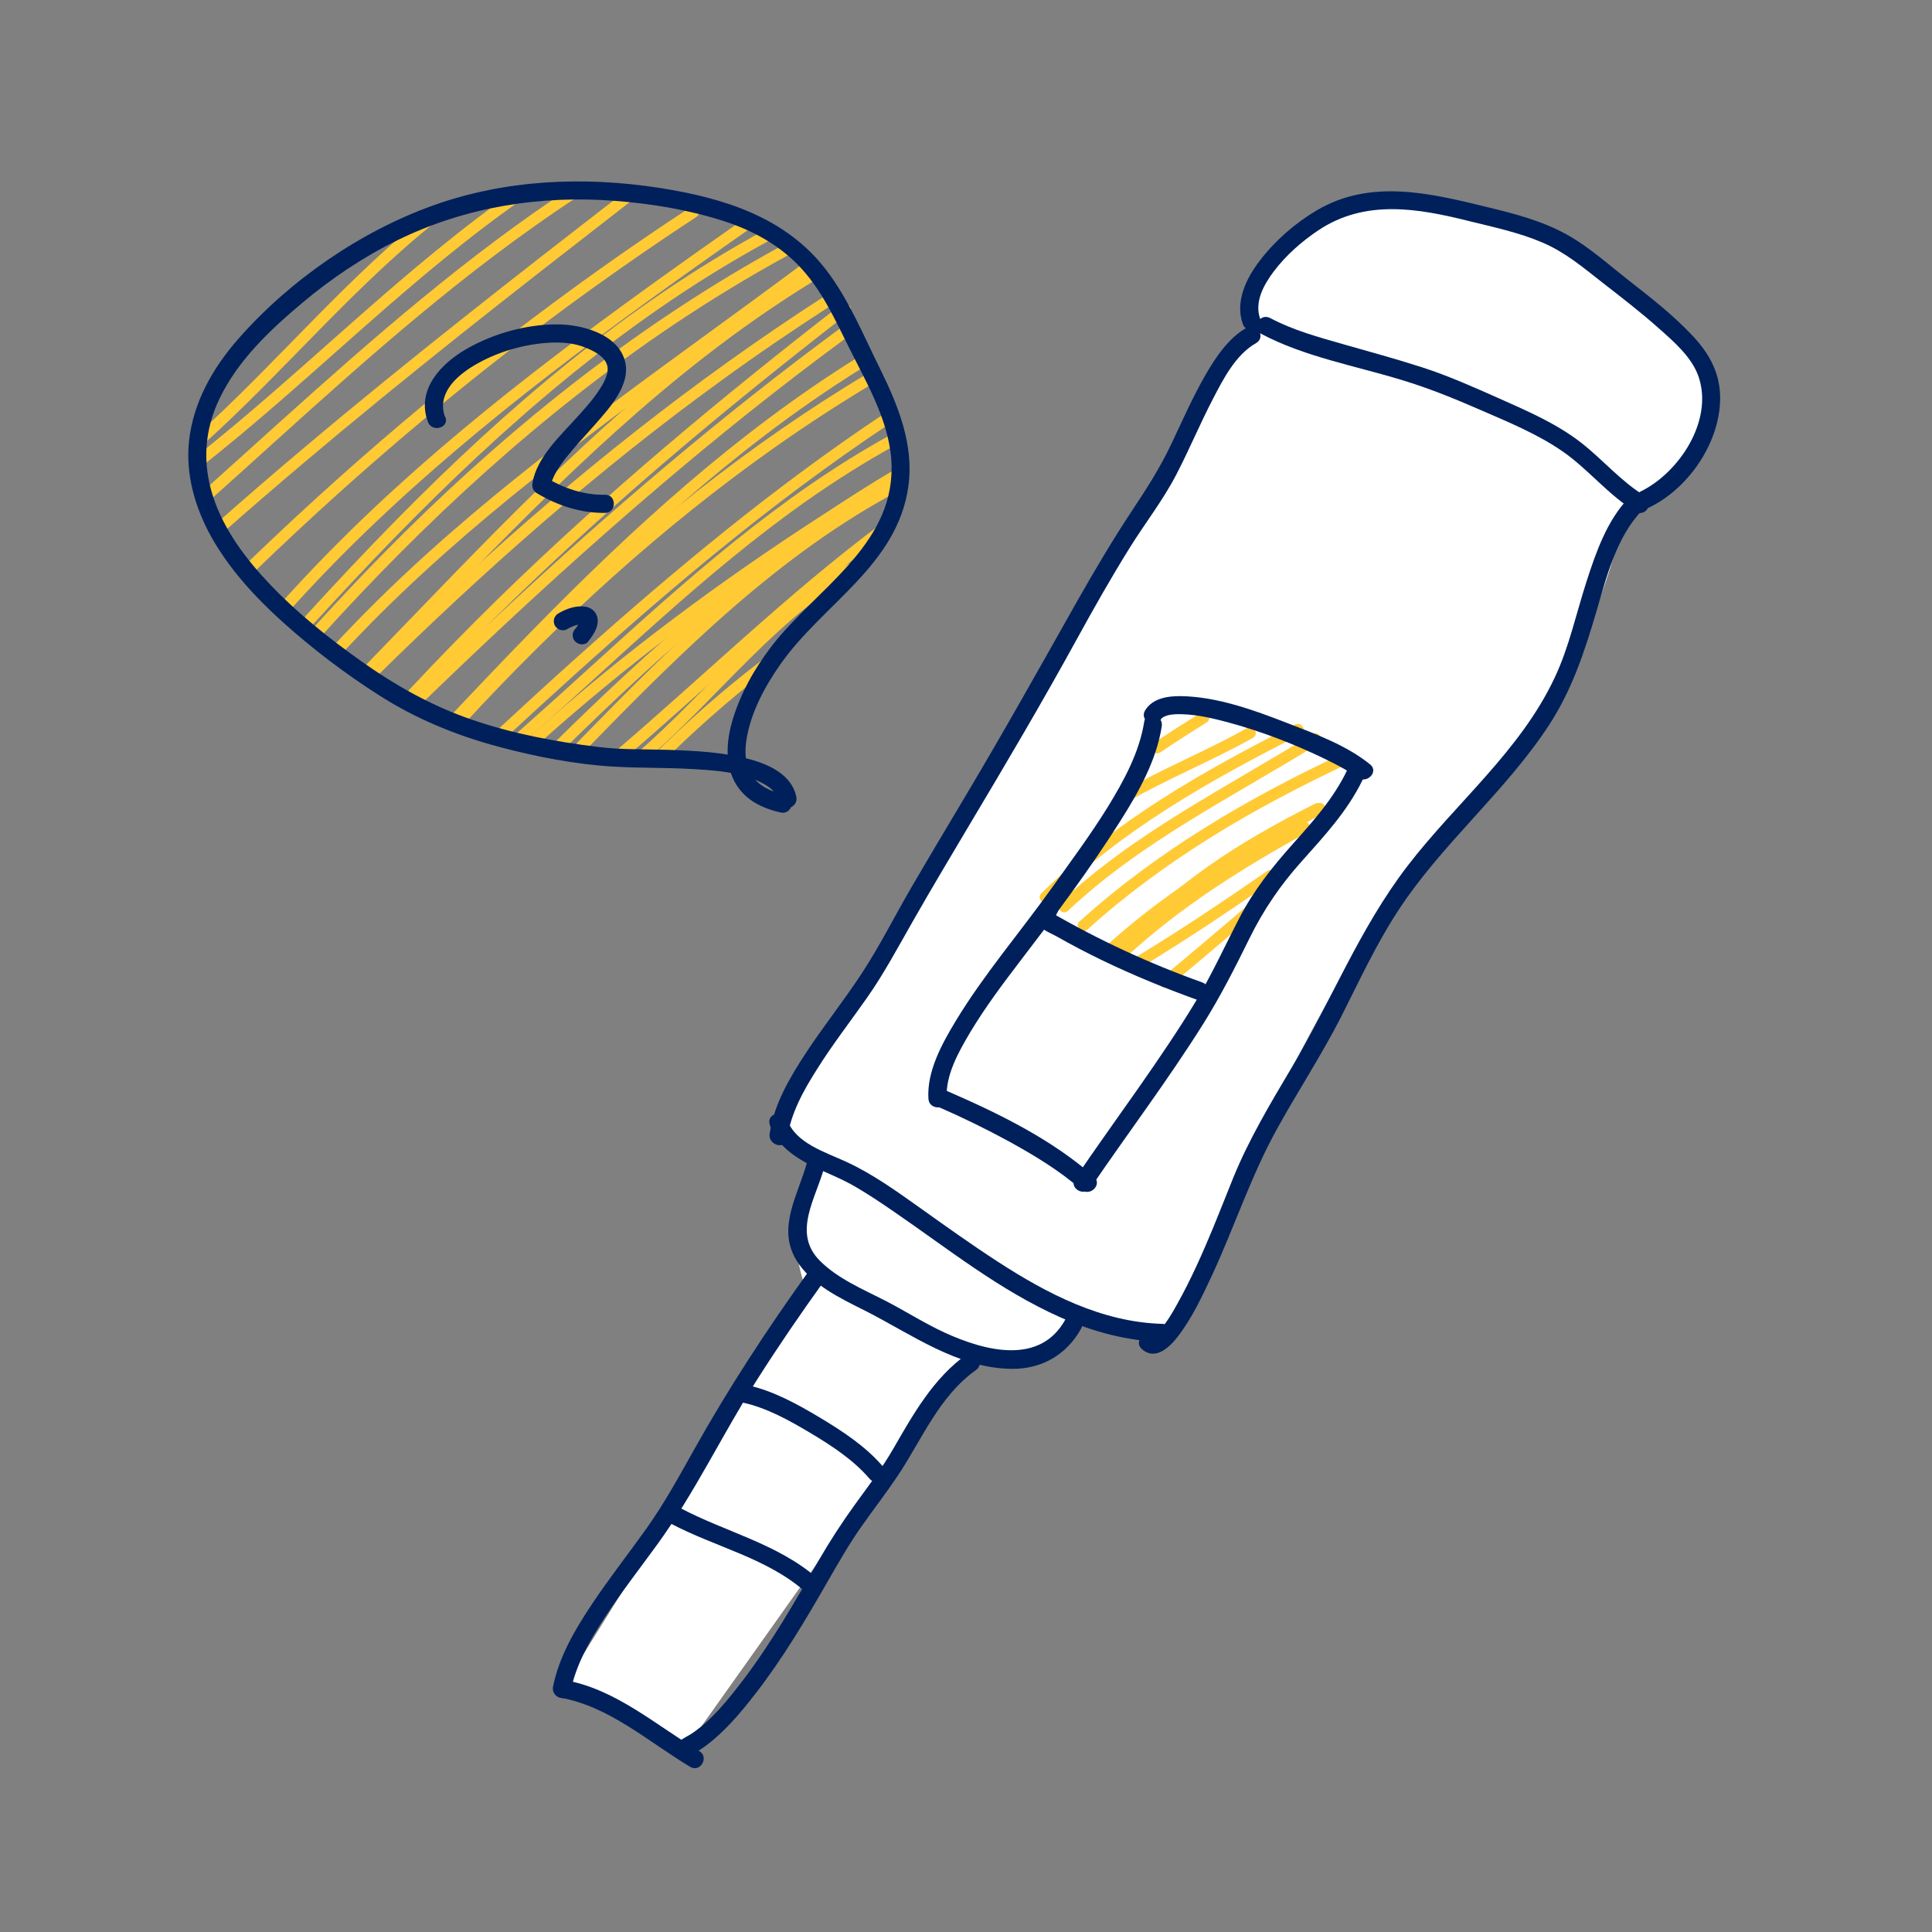 <?xml version="1.0" encoding="UTF-8"?>
<svg id="outline" xmlns="http://www.w3.org/2000/svg" width="128" height="128" viewBox="0 0 128 128"><rect x="0" y="0" width="128" height="128" fill="#808080" stroke="none"/>
  <defs>
    <style>
      .cls-1 {
        fill: #00205b;
      }

      .cls-1, .cls-2, .cls-3 {
        stroke-width: 0px;
      }

      .cls-2 {
        fill: #fff;
      }

      .cls-3 {
        fill: #ffca34;
      }
    </style>
  </defs>
  <path class="cls-2" d="m82.91,22.22c-.24.56-.49.76-.96,1.38-.7.91-.96,1.54-1.56,2.64-2.9,5.27-6.12,10.36-8.93,15.68-2.7,5.1-8.08,14.39-19.77,32.74.79.83,1.58,1.66,2.36,2.49-.42.73-1.14,2.2-1.27,4.19-.13,2,.4,3.55.72,4.34-5.43,8.74-10.85,17.49-16.28,26.23,2.71,1.34,5.43,2.69,8.14,4.03,6.26-8.82,12.52-17.64,18.78-26.46,2.6,1.24,3.96,1,4.73.53,1.38-.85,1.29-2.71,2.63-3.02.71-.16,1.08.29,2.69.85,1.26.44,2.35.62,3.08.71,9.53-22.06,15.75-31.26,19.84-35.33.77-.76,3.57-3.44,6.13-7.8,2.6-4.41,3.78-8.57,4.38-11.39.36-.19,5.99-3.24,5.78-7.62-.11-2.39-1.9-3.93-4.6-6.18-2.6-2.17-8.48-7.07-16.34-6.53-1.03.07-5.7.49-7.77,3.11-.72.92-1.38,1.74-1.51,2.96-.09.86.12,1.48-.28,2.43Z"/>
  <path class="cls-3" d="m13.47,29.44c5.45-4.9,10.12-10.65,15.92-15.16.38-.3-.15-.82-.53-.53-5.8,4.51-10.47,10.26-15.92,15.16-.36.32.17.85.53.53h0Z"/>
  <path class="cls-3" d="m13.23,31c7.42-5.81,13.96-12.7,21.74-18.05.4-.27.02-.92-.38-.65-7.84,5.39-14.42,12.31-21.89,18.17-.38.3.15.82.53.53h0Z"/>
  <path class="cls-3" d="m13.83,33.21c6.15-5.5,12.17-11.17,18.75-16.15,1.86-1.41,3.76-2.76,5.7-4.03.4-.26.03-.91-.38-.65-6.93,4.54-13.18,10.02-19.33,15.55-1.76,1.58-3.51,3.17-5.27,4.75-.36.32.17.85.53.53h0Z"/>
  <path class="cls-3" d="m14.79,35.27c6.82-6.02,13.9-11.72,21.07-17.32,2.03-1.58,4.06-3.16,6.09-4.74.38-.3-.15-.82-.53-.53-7.13,5.52-14.24,11.06-21.14,16.87-2.03,1.71-4.03,3.43-6.01,5.19-.36.32.17.85.53.53h0Z"/>
  <path class="cls-3" d="m16.99,37.75c7-6.76,14.46-13.04,22.36-18.72,2.23-1.6,4.49-3.15,6.79-4.66.4-.26.03-.91-.38-.65-8.16,5.34-15.9,11.32-23.18,17.82-2.08,1.85-4.12,3.75-6.12,5.68-.35.34.18.87.53.53h0Z"/>
  <path class="cls-3" d="m19.07,40.58c6.95-7.77,15.13-14.3,23.55-20.41,2.37-1.72,4.76-3.41,7.16-5.09.39-.28.02-.93-.38-.65-8.53,5.99-17.04,12.08-24.64,19.24-2.16,2.04-4.24,4.16-6.22,6.37-.32.36.21.89.53.53h0Z"/>
  <path class="cls-3" d="m20.79,41.31c6.94-7.6,14.31-14.92,22.79-20.81,2.39-1.66,4.86-3.19,7.42-4.58.42-.23.05-.88-.38-.65-9.1,4.95-17.05,11.75-24.29,19.1-2.06,2.09-4.08,4.24-6.06,6.41-.32.36.2.89.53.53h0Z"/>
  <path class="cls-3" d="m21.2,42.24c6.98-7.73,14.7-14.86,23.36-20.68,2.46-1.65,4.98-3.19,7.58-4.61.42-.23.05-.88-.38-.65-9.22,5.04-17.52,11.61-24.97,18.98-2.1,2.08-4.14,4.22-6.12,6.41-.32.36.21.89.53.53h0Z"/>
  <path class="cls-3" d="m22.47,43.5c7.08-7.7,15.5-13.96,23.92-20.11,2.4-1.75,4.8-3.49,7.18-5.27.38-.29,0-.94-.38-.65-8.41,6.27-17.12,12.18-24.92,19.23-2.2,1.99-4.33,4.08-6.34,6.26-.33.35.2.89.53.53h0Z"/>
  <path class="cls-3" d="m24.66,44.69c7.08-7.28,13.98-14.8,22.02-21.05,2.33-1.81,4.74-3.5,7.26-5.04.41-.25.03-.9-.38-.65-8.79,5.38-16.23,12.6-23.37,19.95-2.02,2.08-4.03,4.18-6.05,6.26-.34.35.19.88.53.53h0Z"/>
  <path class="cls-3" d="m24.87,44.9c7.18-7.08,14.75-13.77,22.92-19.69,2.31-1.68,4.67-3.29,7.07-4.84.4-.26.03-.91-.38-.65-8.5,5.49-16.43,11.81-23.87,18.67-2.13,1.96-4.21,3.95-6.27,5.98-.34.34.19.87.53.53h0Z"/>
  <path class="cls-3" d="m27.64,46.23c6.8-7.3,14.24-13.98,21.99-20.27,2.18-1.77,4.39-3.52,6.61-5.24.38-.3-.15-.82-.53-.53-7.89,6.11-15.56,12.5-22.7,19.47-2.01,1.97-3.98,3.98-5.9,6.04-.33.35.2.88.53.53h0Z"/>
  <path class="cls-3" d="m27.82,46.73c6.94-6.73,14.09-13.24,21.64-19.28,2.17-1.73,4.37-3.42,6.6-5.06.38-.28.01-.93-.38-.65-7.84,5.77-15.26,12.11-22.38,18.74-2.03,1.88-4.03,3.79-6.01,5.72-.35.34.18.87.53.53h0Z"/>
  <path class="cls-3" d="m30.47,47.86c6.34-6.72,12.81-13.39,20.18-19,2.07-1.58,4.2-3.06,6.41-4.44.41-.26.03-.9-.38-.65-7.89,4.93-14.78,11.23-21.27,17.85-1.84,1.88-3.66,3.79-5.47,5.71-.33.35.2.88.53.53h0Z"/>
  <path class="cls-3" d="m30.69,48.03c6.27-6.81,13.14-13.11,20.71-18.44,2.13-1.5,4.32-2.92,6.56-4.26.41-.25.04-.9-.38-.65-7.98,4.77-15.27,10.63-21.91,17.12-1.89,1.85-3.72,3.75-5.51,5.7-.33.35.2.89.53.53h0Z"/>
  <path class="cls-3" d="m33.37,49c6.32-5.84,12.74-11.59,19.64-16.74,1.96-1.46,3.95-2.87,5.98-4.22.4-.27.02-.92-.38-.65-7.19,4.78-13.86,10.31-20.28,16.06-1.85,1.65-3.67,3.33-5.49,5.01-.36.33.18.86.53.53h0Z"/>
  <path class="cls-3" d="m34.82,49.07c6.11-5.39,11.93-11.17,18.61-15.88,1.88-1.32,3.82-2.55,5.83-3.66.42-.23.04-.88-.38-.65-7.2,3.97-13.35,9.48-19.4,14.98-1.72,1.57-3.45,3.13-5.19,4.67-.36.32.17.85.53.53h0Z"/>
  <path class="cls-3" d="m35.48,49.47c5.74-5.19,11.95-9.85,18.43-14.08,1.85-1.21,3.72-2.39,5.61-3.53.41-.25.04-.9-.38-.65-6.63,4.03-13.05,8.43-19.07,13.34-1.74,1.42-3.45,2.89-5.12,4.4-.36.32.17.85.53.53h0Z"/>
  <path class="cls-3" d="m37.31,49.69c6.78-6.7,14.01-13.02,22.25-17.87.42-.25.04-.89-.38-.65-6.44,3.8-12.31,8.5-17.79,13.57-1.56,1.45-3.1,2.92-4.61,4.42-.34.34.19.87.53.53h0Z"/>
  <path class="cls-3" d="m38.8,49.7c6.31-6.48,12.81-13,20.89-17.26.43-.23.05-.87-.38-.65-8.13,4.28-14.68,10.86-21.04,17.38-.34.35.19.88.53.53h0Z"/>
  <path class="cls-3" d="m41.09,50.5c5.92-5.04,11.47-10.52,17.71-15.18.38-.29,0-.94-.38-.65-6.29,4.7-11.9,10.21-17.87,15.29-.37.31.16.84.53.53h0Z"/>
  <path class="cls-3" d="m42.58,50.56c5.07-4.33,9.05-9.99,15.08-13.13.43-.22.05-.87-.38-.65-6.08,3.16-10.11,8.87-15.23,13.24-.37.31.17.84.53.53h0Z"/>
  <path class="cls-3" d="m43.66,50.72c2.26-2.25,4.64-4.37,7.17-6.31.38-.29,0-.94-.38-.65-2.58,1.97-5.02,4.13-7.32,6.42-.34.34.19.87.53.53h0Z"/>
  <path class="cls-3" d="m76.84,49.87c1.02-.69,2.05-1.35,3.1-2,.41-.25.03-.9-.38-.65-1.04.65-2.08,1.31-3.1,2-.17.11-.24.33-.13.51.1.17.34.25.51.13h0Z"/>
  <path class="cls-3" d="m74.62,53.17c2.72-1.58,5.66-2.75,8.4-4.29.42-.24.04-.88-.38-.65-2.74,1.54-5.68,2.71-8.4,4.29-.42.24-.04.89.38.65h0Z"/>
  <path class="cls-3" d="m69.52,59.72c4.79-4.73,10.7-8.06,16.67-11.07.43-.22.05-.86-.38-.65-6.03,3.04-11.98,6.41-16.82,11.19-.34.34.19.87.53.53h0Z"/>
  <path class="cls-3" d="m70.76,60.34c4.86-4.59,10.95-7.56,16.58-11.06.41-.25.03-.9-.38-.65-5.69,3.54-11.82,6.54-16.73,11.18-.35.33.18.86.53.53h0Z"/>
  <path class="cls-3" d="m72.05,61.58c5.1-4.61,11.09-8.1,17.3-11,.44-.2.06-.85-.38-.65-6.27,2.93-12.3,6.46-17.45,11.12-.36.32.17.85.53.53h0Z"/>
  <path class="cls-3" d="m74.01,63.03c4.1-3.67,8.85-6.47,13.63-9.14.42-.24.04-.88-.38-.65-4.84,2.7-9.64,5.54-13.78,9.25-.36.32.17.85.53.53h0Z"/>
  <path class="cls-3" d="m74.63,63.39c3.58-3.31,7.73-5.91,11.99-8.25.42-.23.05-.88-.38-.65-4.32,2.37-8.51,5.01-12.14,8.37-.36.33.18.86.53.53h0Z"/>
  <path class="cls-3" d="m77.44,65.35c2.3-1.87,4.52-3.82,6.8-5.72.37-.31-.16-.84-.53-.53-2.27,1.9-4.5,3.85-6.8,5.72-.37.31.16.83.53.53h0Z"/>
  <path class="cls-3" d="m74.55,63.47c3.41-4.27,8.13-7.13,12.95-9.57.43-.22.05-.87-.38-.65-4.87,2.46-9.65,5.37-13.1,9.69-.3.37.23.91.53.53h0Z"/>
  <path class="cls-3" d="m75.63,64.06c2.97-1.79,5.84-3.73,8.7-5.7.39-.27.02-.92-.38-.65-2.85,1.97-5.73,3.91-8.7,5.7-.41.25-.04.9.38.65h0Z"/>
  <g>
    <path class="cls-1" d="m83.54,22.11c2.88,1.53,6.24,2.12,9.34,3.07,1.76.53,3.43,1.21,5.11,1.94,1.88.82,3.88,1.63,5.57,2.81s3.01,2.88,4.81,3.97c.66.4,1.27-.64.61-1.04-1.57-.95-2.76-2.38-4.2-3.51-1.62-1.27-3.57-2.11-5.43-2.94-1.69-.75-3.38-1.51-5.15-2.08s-3.41-1.01-5.12-1.5-3.39-.94-4.93-1.76c-.68-.36-1.29.67-.61,1.04h0Z"/>
    <path class="cls-1" d="m82.61,21.7c-1.23.7-2.06,1.96-2.75,3.15-.84,1.46-1.52,3.01-2.24,4.53s-1.58,2.89-2.52,4.3c-1.33,2-2.55,4.06-3.73,6.14-2.41,4.27-4.8,8.55-7.31,12.76-1.25,2.1-2.5,4.19-3.73,6.3-1.09,1.88-2.07,3.84-3.27,5.66s-2.48,3.42-3.64,5.18c-1.07,1.63-2.15,3.44-2.43,5.4-.11.76,1.05,1.08,1.16.32.24-1.69,1.1-3.22,2-4.64,1.01-1.6,2.17-3.1,3.26-4.65,1.15-1.63,2.07-3.37,3.06-5.1,1.19-2.09,2.42-4.15,3.65-6.22,2.46-4.12,4.9-8.25,7.21-12.46,1.13-2.06,2.29-4.11,3.53-6.1,1.01-1.62,2.2-3.14,3.08-4.84s1.56-3.35,2.41-4.98c.69-1.33,1.51-2.95,2.87-3.72.67-.38.07-1.42-.61-1.04h0Z"/>
    <path class="cls-1" d="m50.99,74.51c.53,1.51,1.9,2.32,3.28,2.96.7.32,1.41.61,2.09.98.99.55,1.94,1.19,2.87,1.83,3.57,2.45,7.02,5.22,11.01,6.99,2.15.96,4.42,1.57,6.78,1.64.77.02.77-1.18,0-1.2-4.02-.11-7.63-1.99-10.93-4.13-1.74-1.13-3.42-2.33-5.1-3.53-1.58-1.12-3.18-2.28-4.95-3.09-1.34-.62-3.34-1.22-3.88-2.77-.25-.72-1.41-.41-1.16.32h0Z"/>
    <path class="cls-1" d="m107.93,32.96c-1.45,1.5-2.18,3.59-2.81,5.54-.69,2.13-1.16,4.37-2.12,6.4-2.28,4.85-6.53,8.28-9.74,12.46s-5.05,8.95-7.69,13.38c-1.4,2.36-2.82,4.73-3.86,7.28-.45,1.11-.88,2.22-1.34,3.33-.7,1.69-1.45,3.38-2.34,4.98-.33.6-.68,1.21-1.13,1.73-.18.2-.31.31-.48.42-.08.06-.01-.03.07.04-.57-.52-1.42.33-.85.85.9.81,1.85-.11,2.41-.84.94-1.23,1.61-2.67,2.26-4.06,1.49-3.22,2.59-6.61,4.32-9.72,1.37-2.48,2.93-4.85,4.22-7.38,1.18-2.33,2.26-4.68,3.68-6.88,2.9-4.52,7.15-7.95,10.09-12.44,1.52-2.33,2.35-4.84,3.13-7.48.67-2.29,1.33-4.98,3.03-6.74.54-.56-.31-1.41-.85-.85h0Z"/>
    <path class="cls-1" d="m83.49,21.13c-.4-1.13.24-2.27.91-3.16.81-1.07,1.86-1.99,2.97-2.73,3.1-2.05,6.58-1.44,9.97-.59,1.62.4,3.28.75,4.83,1.41s2.71,1.66,3.98,2.65,2.55,1.97,3.76,3.05c1,.89,2.19,1.91,2.63,3.21.98,2.91-1.29,6.35-3.86,7.6-.69.34-.09,1.37.61,1.04,2.66-1.3,4.78-4.46,4.67-7.46-.06-1.6-.82-2.86-1.9-3.99-1.22-1.28-2.62-2.39-4.01-3.47s-2.74-2.32-4.28-3.17c-1.62-.89-3.42-1.36-5.2-1.79-3.77-.92-7.74-1.91-11.32.2-1.44.85-2.76,2-3.78,3.33-.9,1.17-1.66,2.72-1.13,4.21.26.72,1.42.41,1.16-.32h0Z"/>
    <path class="cls-1" d="m53.47,76.99c-.56,2.12-2.02,4.32-.72,6.48.98,1.64,2.94,2.55,4.57,3.37,3.06,1.55,6.11,3.8,9.68,3.85,2,.03,3.68-.93,4.64-2.69.37-.68-.67-1.29-1.04-.61-1.68,3.1-5.36,2.11-7.99.91-1.35-.62-2.59-1.42-3.91-2.1-1.49-.77-3.17-1.46-4.38-2.67-1.86-1.86-.24-4.17.3-6.23.2-.75-.96-1.07-1.16-.32h0Z"/>
    <path class="cls-1" d="m53.53,84.29c-2.72,3.79-5.28,7.7-7.56,11.78-1,1.78-1.96,3.54-3.15,5.21s-2.44,3.26-3.57,4.95-2.21,3.51-2.61,5.52c-.15.75,1.01,1.08,1.16.32.35-1.76,1.25-3.34,2.22-4.83,1.09-1.68,2.32-3.26,3.5-4.88,2.51-3.45,4.34-7.33,6.63-10.94,1.41-2.22,2.89-4.38,4.42-6.51.45-.63-.59-1.23-1.04-.61h0Z"/>
    <path class="cls-1" d="m37.13,112.48c3.24.57,5.85,2.94,8.6,4.58.66.4,1.27-.64.61-1.04-2.84-1.69-5.54-4.11-8.88-4.7-.76-.13-1.08,1.02-.32,1.16h0Z"/>
    <path class="cls-1" d="m45.88,115.64c.05.07.04.74-.18.69.03,0,.17-.09.19-.11.27-.14.53-.31.78-.49,1.32-.97,2.39-2.24,3.38-3.52,1.8-2.32,3.3-4.84,4.76-7.39.72-1.25,1.43-2.5,2.26-3.68s1.64-2.22,2.41-3.37c1.61-2.41,2.73-5.26,5.18-7,.62-.44.03-1.49-.61-1.04-2.21,1.58-3.54,3.95-4.86,6.24-.74,1.29-1.65,2.47-2.52,3.67s-1.68,2.45-2.43,3.74c-1.56,2.71-3.11,5.43-5.01,7.93-.97,1.27-2.05,2.63-3.38,3.53-.45.31-1.49.65-1.01,1.4.41.65,1.45.05,1.04-.61h0Z"/>
    <path class="cls-1" d="m49.23,92.93c1.59.35,3.09,1.19,4.48,2.02s2.83,1.77,3.9,3.02c.5.59,1.35-.27.85-.85-1.13-1.31-2.67-2.32-4.14-3.2s-3.08-1.77-4.76-2.14c-.75-.17-1.07.99-.32,1.16h0Z"/>
    <path class="cls-1" d="m44.44,100.94c2.92,1.55,6.34,2.27,8.88,4.49.58.51,1.43-.34.85-.85-2.64-2.31-6.09-3.07-9.12-4.68-.68-.36-1.29.67-.61,1.04h0Z"/>
    <path class="cls-1" d="m62.13,73.32c1.61.7,3.19,1.47,4.73,2.31,1.67.92,3.33,1.92,4.77,3.18.58.51,1.43-.34.85-.85-2.8-2.48-6.33-4.2-9.74-5.68-.7-.3-1.31.73-.61,1.04h0Z"/>
    <path class="cls-1" d="m72.26,78.69c2.47-3.63,5.12-7.13,7.46-10.86,1.14-1.82,2.1-3.71,3.05-5.64s2.04-3.52,3.44-5.09c1.5-1.68,3.07-3.37,4.06-5.42.33-.69-.7-1.3-1.04-.61-.88,1.83-2.24,3.35-3.59,4.86s-2.58,3.06-3.53,4.89-1.84,3.79-2.94,5.61-2.41,3.74-3.68,5.56c-1.42,2.03-2.87,4.04-4.26,6.09-.43.64.6,1.24,1.04.61h0Z"/>
    <path class="cls-1" d="m62.72,72.8c-.09-1.57.79-3.11,1.56-4.41.99-1.65,2.15-3.2,3.32-4.73,2.3-3,4.6-6.06,6.62-9.26,1.21-1.91,2.4-4.02,2.75-6.28.12-.76-1.04-1.08-1.16-.32-.32,2.05-1.35,3.92-2.42,5.67-1.16,1.87-2.47,3.63-3.75,5.42-2.09,2.92-4.46,5.68-6.32,8.75-.91,1.51-1.92,3.33-1.81,5.15.04.77,1.24.77,1.2,0h0Z"/>
    <path class="cls-1" d="m76.91,47.66c.07-.11.2-.19.43-.26.33-.09.67-.09,1-.08.99.03,1.97.26,2.92.51,2.24.6,4.44,1.44,6.52,2.45.45.22.89.44,1.32.69.26.15.69.42.83.53.59.48,1.45-.36.85-.85-1.56-1.27-3.64-2.03-5.48-2.74-2.21-.86-4.65-1.75-7.05-1.79-.87-.01-1.88.13-2.38.94-.41.66.63,1.26,1.04.61h0Z"/>
    <path class="cls-1" d="m68.99,59.92c-.14.39-.38.64-.28,1.1.11.52.83.76,1.26,1,1.01.57,2.03,1.11,3.07,1.61,2.05.99,4.16,1.85,6.3,2.62.73.26,1.04-.9.32-1.16-3.5-1.25-6.85-2.8-10.06-4.66l.3.52c-.03-.24.16-.46.25-.7.26-.73-.9-1.04-1.16-.32h0Z"/>
    <path class="cls-1" d="m52.04,52.67c-.91-.21-1.83-.58-2.31-1.43-.37-.66-.39-1.47-.28-2.2.28-1.83,1.23-3.58,2.29-5.08,2.8-3.96,7.71-6.52,8.44-11.73.39-2.77-.69-5.4-1.89-7.83-1.09-2.2-2.05-4.55-3.55-6.51-2.69-3.52-6.83-4.78-11.04-5.44-5.02-.78-10.19-.56-15,1.16s-9.49,4.94-12.92,8.85c-1.69,1.93-2.99,4.21-3.26,6.8-.23,2.21.42,4.41,1.49,6.33,1.21,2.15,2.92,4,4.74,5.64,1.98,1.78,4.14,3.42,6.39,4.85,2.42,1.55,5.11,2.65,7.88,3.39,2.47.66,5.08,1.17,7.63,1.32,1.67.1,3.34.06,5,.15s3.52.19,4.98,1.01c.48.27.86.61.97,1.16.16.76,1.31.44,1.16-.32-.3-1.44-1.77-2.13-3.06-2.48-1.76-.48-3.63-.57-5.44-.63-1.53-.05-3.08,0-4.6-.19-2.83-.34-5.64-.87-8.34-1.79s-5.1-2.27-7.41-3.91c-2.14-1.52-4.2-3.16-6.01-5.06-1.6-1.68-3.07-3.62-3.79-5.85s-.55-4.41.42-6.44c1.22-2.56,3.34-4.56,5.48-6.36,1.94-1.63,4.05-3.05,6.33-4.17,4.49-2.2,9.47-2.99,14.44-2.6,2.44.19,4.91.6,7.24,1.36,1.81.59,3.49,1.5,4.83,2.86,1.59,1.62,2.47,3.65,3.47,5.64,1.22,2.44,2.72,4.98,2.75,7.78.06,5.26-5.08,8.14-7.94,11.85-1.15,1.49-2.11,3.21-2.63,5.02-.45,1.58-.5,3.44.7,4.71.66.71,1.59,1.09,2.52,1.3.75.17,1.07-.98.32-1.16h0Z"/>
    <path class="cls-1" d="m29.49,27.64c-.56-1.52.69-2.69,1.89-3.41,1.52-.91,3.36-1.45,5.13-1.53.78-.03,1.54.03,2.28.33.55.22,1.28.58,1.44,1.19.13.48-.18,1.07-.47,1.52-.43.69-.98,1.29-1.52,1.89-1.1,1.23-2.67,2.65-2.96,4.36-.05.27.03.53.28.68,1.38.83,2.91,1.33,4.53,1.31.77-.01.77-1.21,0-1.2-1.42.02-2.72-.42-3.92-1.14l.28.68c.13-.75.59-1.4,1.05-1.99.6-.76,1.27-1.46,1.91-2.19.96-1.1,2.47-2.7,1.97-4.31-.53-1.73-2.87-2.34-4.47-2.34-2.05,0-4.2.6-5.97,1.61s-3.37,2.74-2.59,4.85c.26.72,1.43.41,1.16-.32h0Z"/>
    <path class="cls-1" d="m37.59,41.67c.13-.07.27-.14.41-.2l-.14.06c.2-.08.41-.15.62-.18l-.16.02c.1-.01.21-.02.31,0l-.16-.02c.05,0,.1.02.15.04l-.14-.06s.06.03.09.05l-.12-.09s.04.03.06.05l-.09-.12s.03.05.04.07l-.06-.14s.02.06.02.09l-.02-.16s0,.1,0,.15l.02-.16c-.01.09-.04.17-.07.25l.06-.14c-.09.2-.21.39-.35.56l.09-.12s-.03.04-.04.05c-.06.05-.1.12-.12.19-.04.07-.05.15-.05.23,0,.15.07.32.18.42s.26.18.42.18c.15,0,.33-.05.42-.18.4-.5.87-1.2.52-1.85-.13-.24-.4-.42-.66-.46-.29-.05-.58-.03-.87.04-.34.08-.66.23-.96.4-.13.07-.24.22-.28.36s-.02.33.06.46c.18.28.53.38.82.22h0Z"/>
  </g>
</svg>